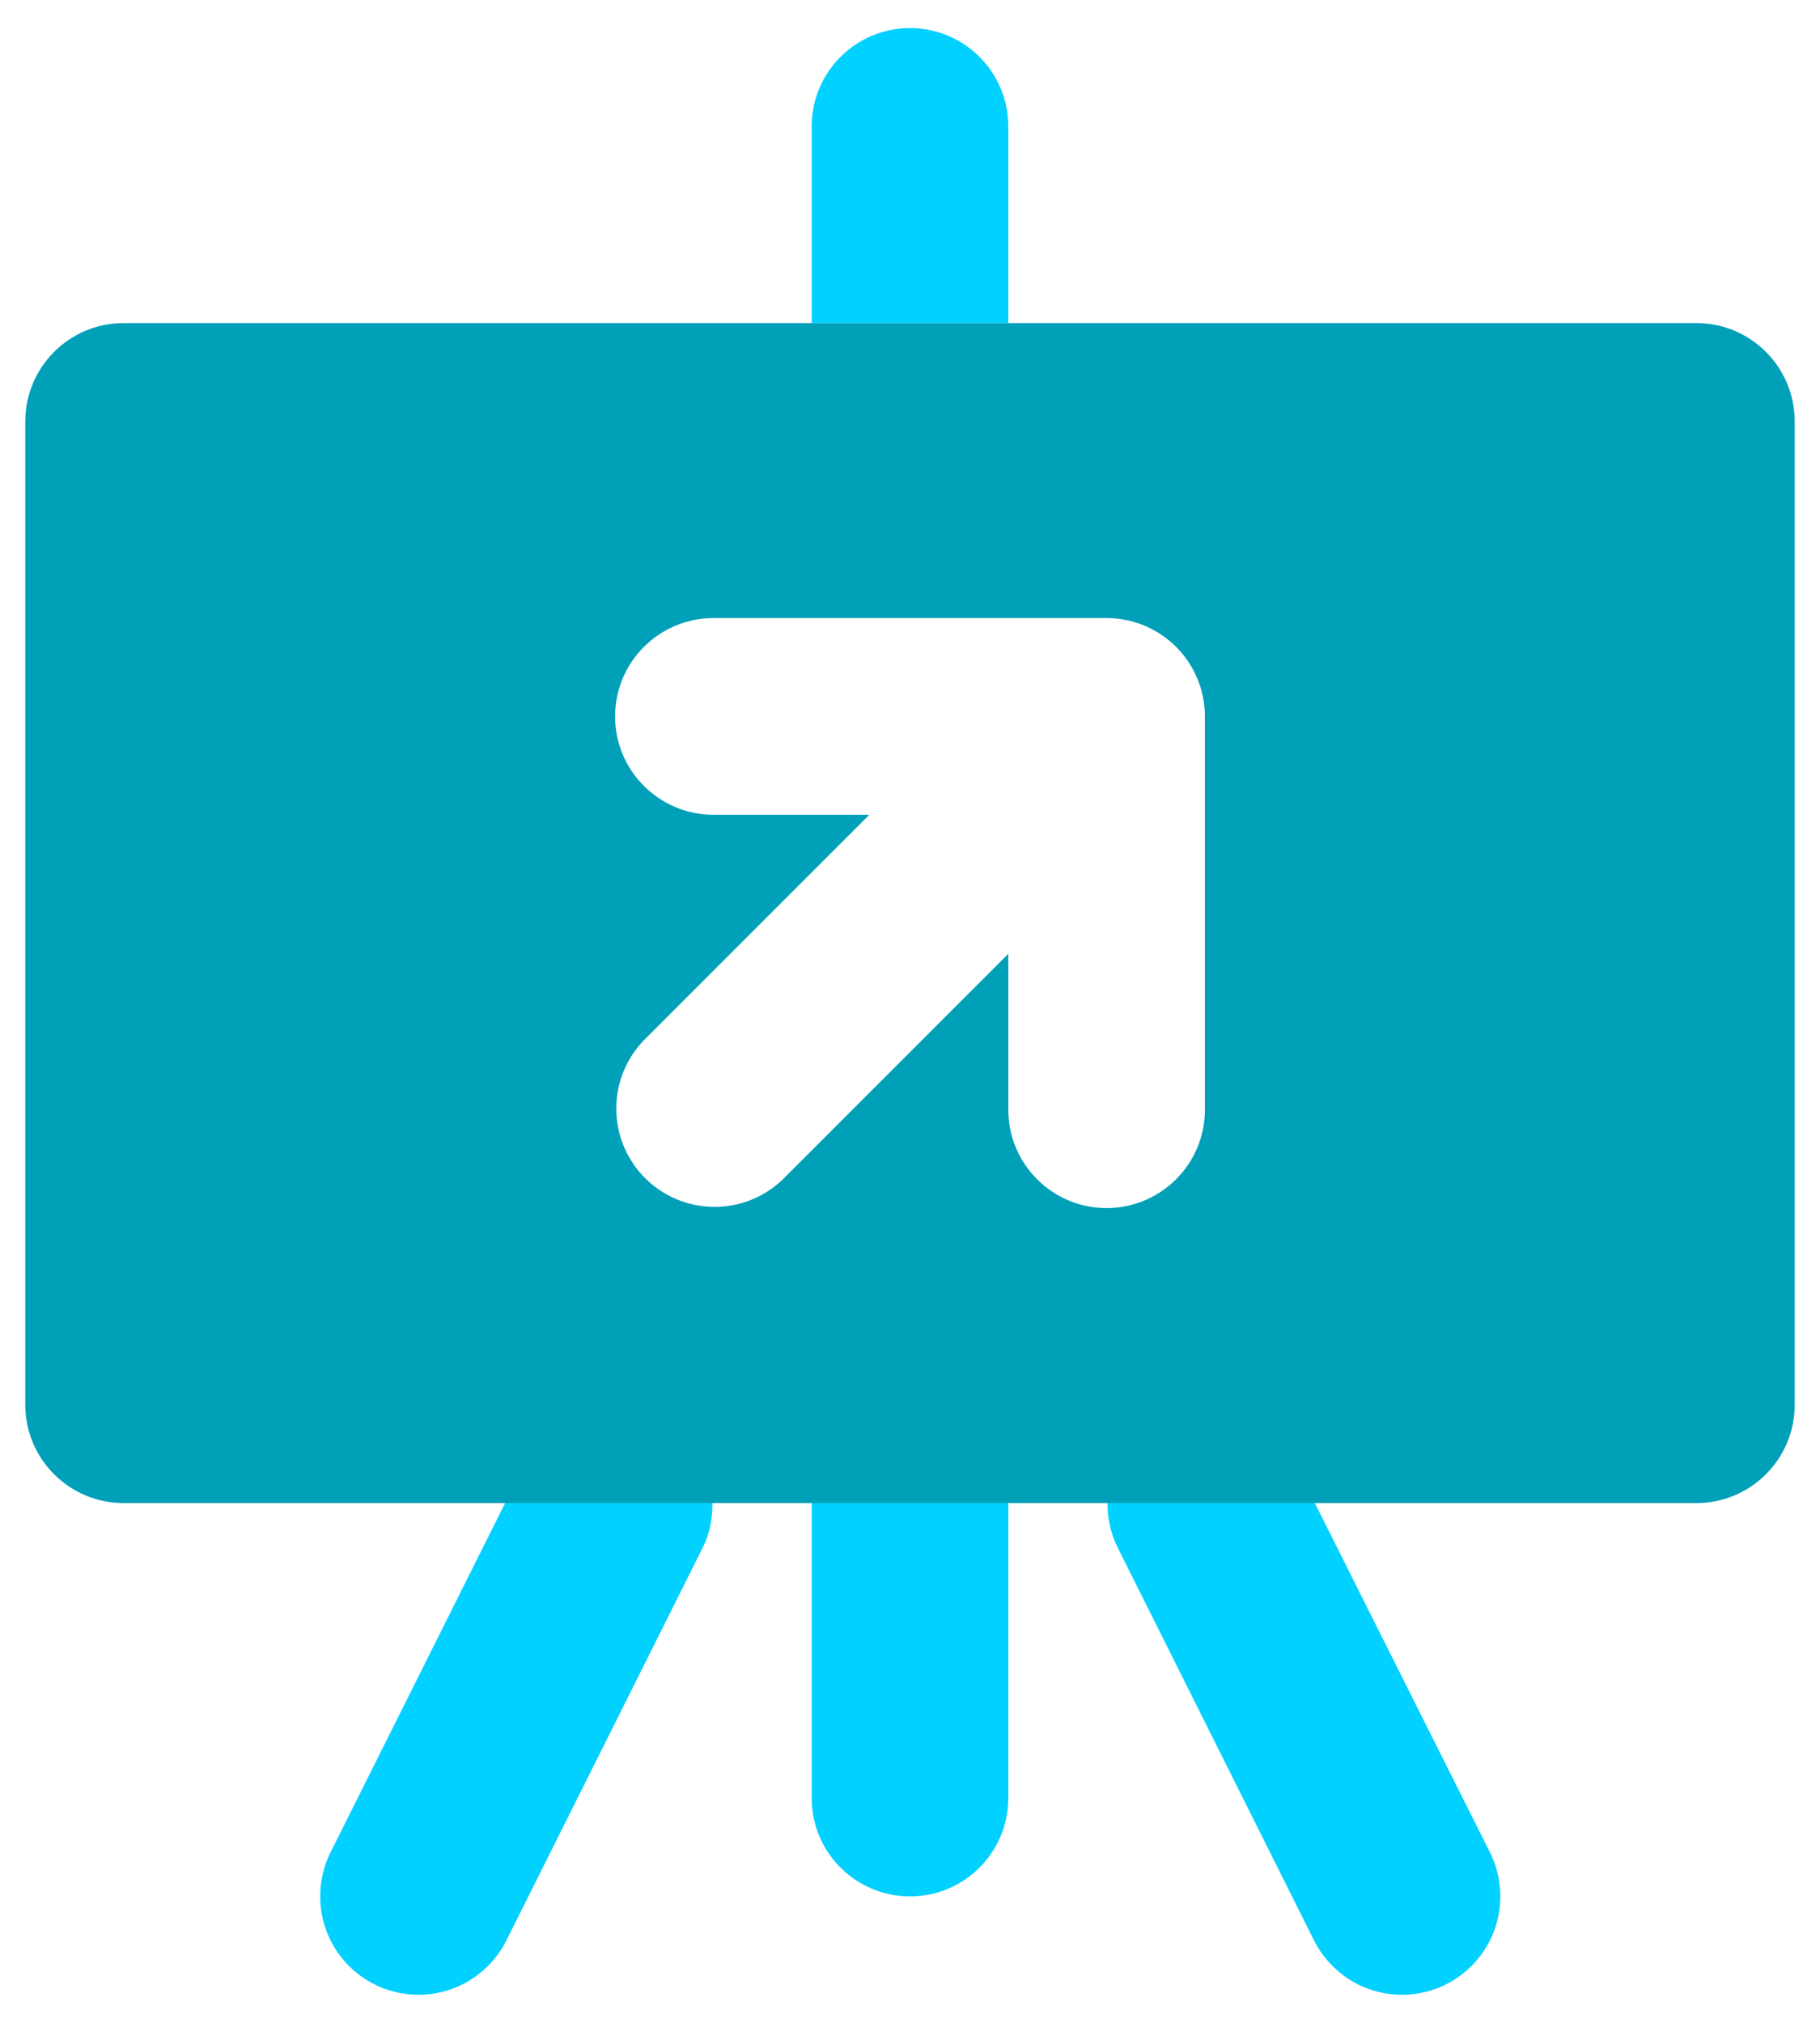 <svg width="54" height="60" viewBox="0 0 54 60" fill="none" xmlns="http://www.w3.org/2000/svg">
<path d="M29.917 3.75C29.917 2.14 28.61 0.833 27 0.833C25.39 0.833 24.083 2.14 24.083 3.75V9.583H29.917V3.75Z" fill="#00D1FF"/>
<path d="M9.806 54.946C9.614 55.325 9.5 55.775 9.5 56.25C9.5 57.863 10.807 59.167 12.417 59.167C13.554 59.167 14.537 58.516 15.018 57.568L15.027 57.551L20.86 45.884C21.035 45.525 21.137 45.099 21.137 44.653C21.137 44.627 21.137 44.601 21.137 44.577V44.58H14.989L9.806 54.946Z" fill="#00D1FF"/>
<path d="M24.083 53.333C24.083 54.943 25.39 56.25 27 56.25C28.61 56.25 29.917 54.943 29.917 53.333V44.583H24.083V53.333Z" fill="#00D1FF"/>
<path d="M39.011 44.583H32.862V44.627C32.862 45.085 32.97 45.52 33.163 45.904L33.154 45.887L38.987 57.554C39.477 58.519 40.46 59.167 41.598 59.167C43.211 59.167 44.515 57.86 44.515 56.25C44.515 55.775 44.401 55.325 44.2 54.929L44.208 54.946L39.011 44.583Z" fill="#00D1FF"/>
<path d="M53.25 41.667V12.5C53.25 10.89 51.943 9.583 50.333 9.583H3.667C2.057 9.583 0.75 10.89 0.75 12.5V41.667C0.75 43.277 2.057 44.583 3.667 44.583H50.333C51.943 44.583 53.25 43.277 53.25 41.667ZM35.75 32.917C35.75 34.527 34.443 35.833 32.833 35.833C31.223 35.833 29.917 34.527 29.917 32.917V28.291L23.229 34.979C22.704 35.486 21.989 35.798 21.202 35.798C19.592 35.798 18.285 34.492 18.285 32.882C18.285 32.094 18.597 31.38 19.105 30.855L25.793 24.167H21.167C19.557 24.167 18.25 22.86 18.25 21.25C18.25 19.64 19.557 18.333 21.167 18.333H32.833C34.443 18.333 35.75 19.64 35.75 21.25V32.917Z" fill="#00A0B9"/>
</svg>
